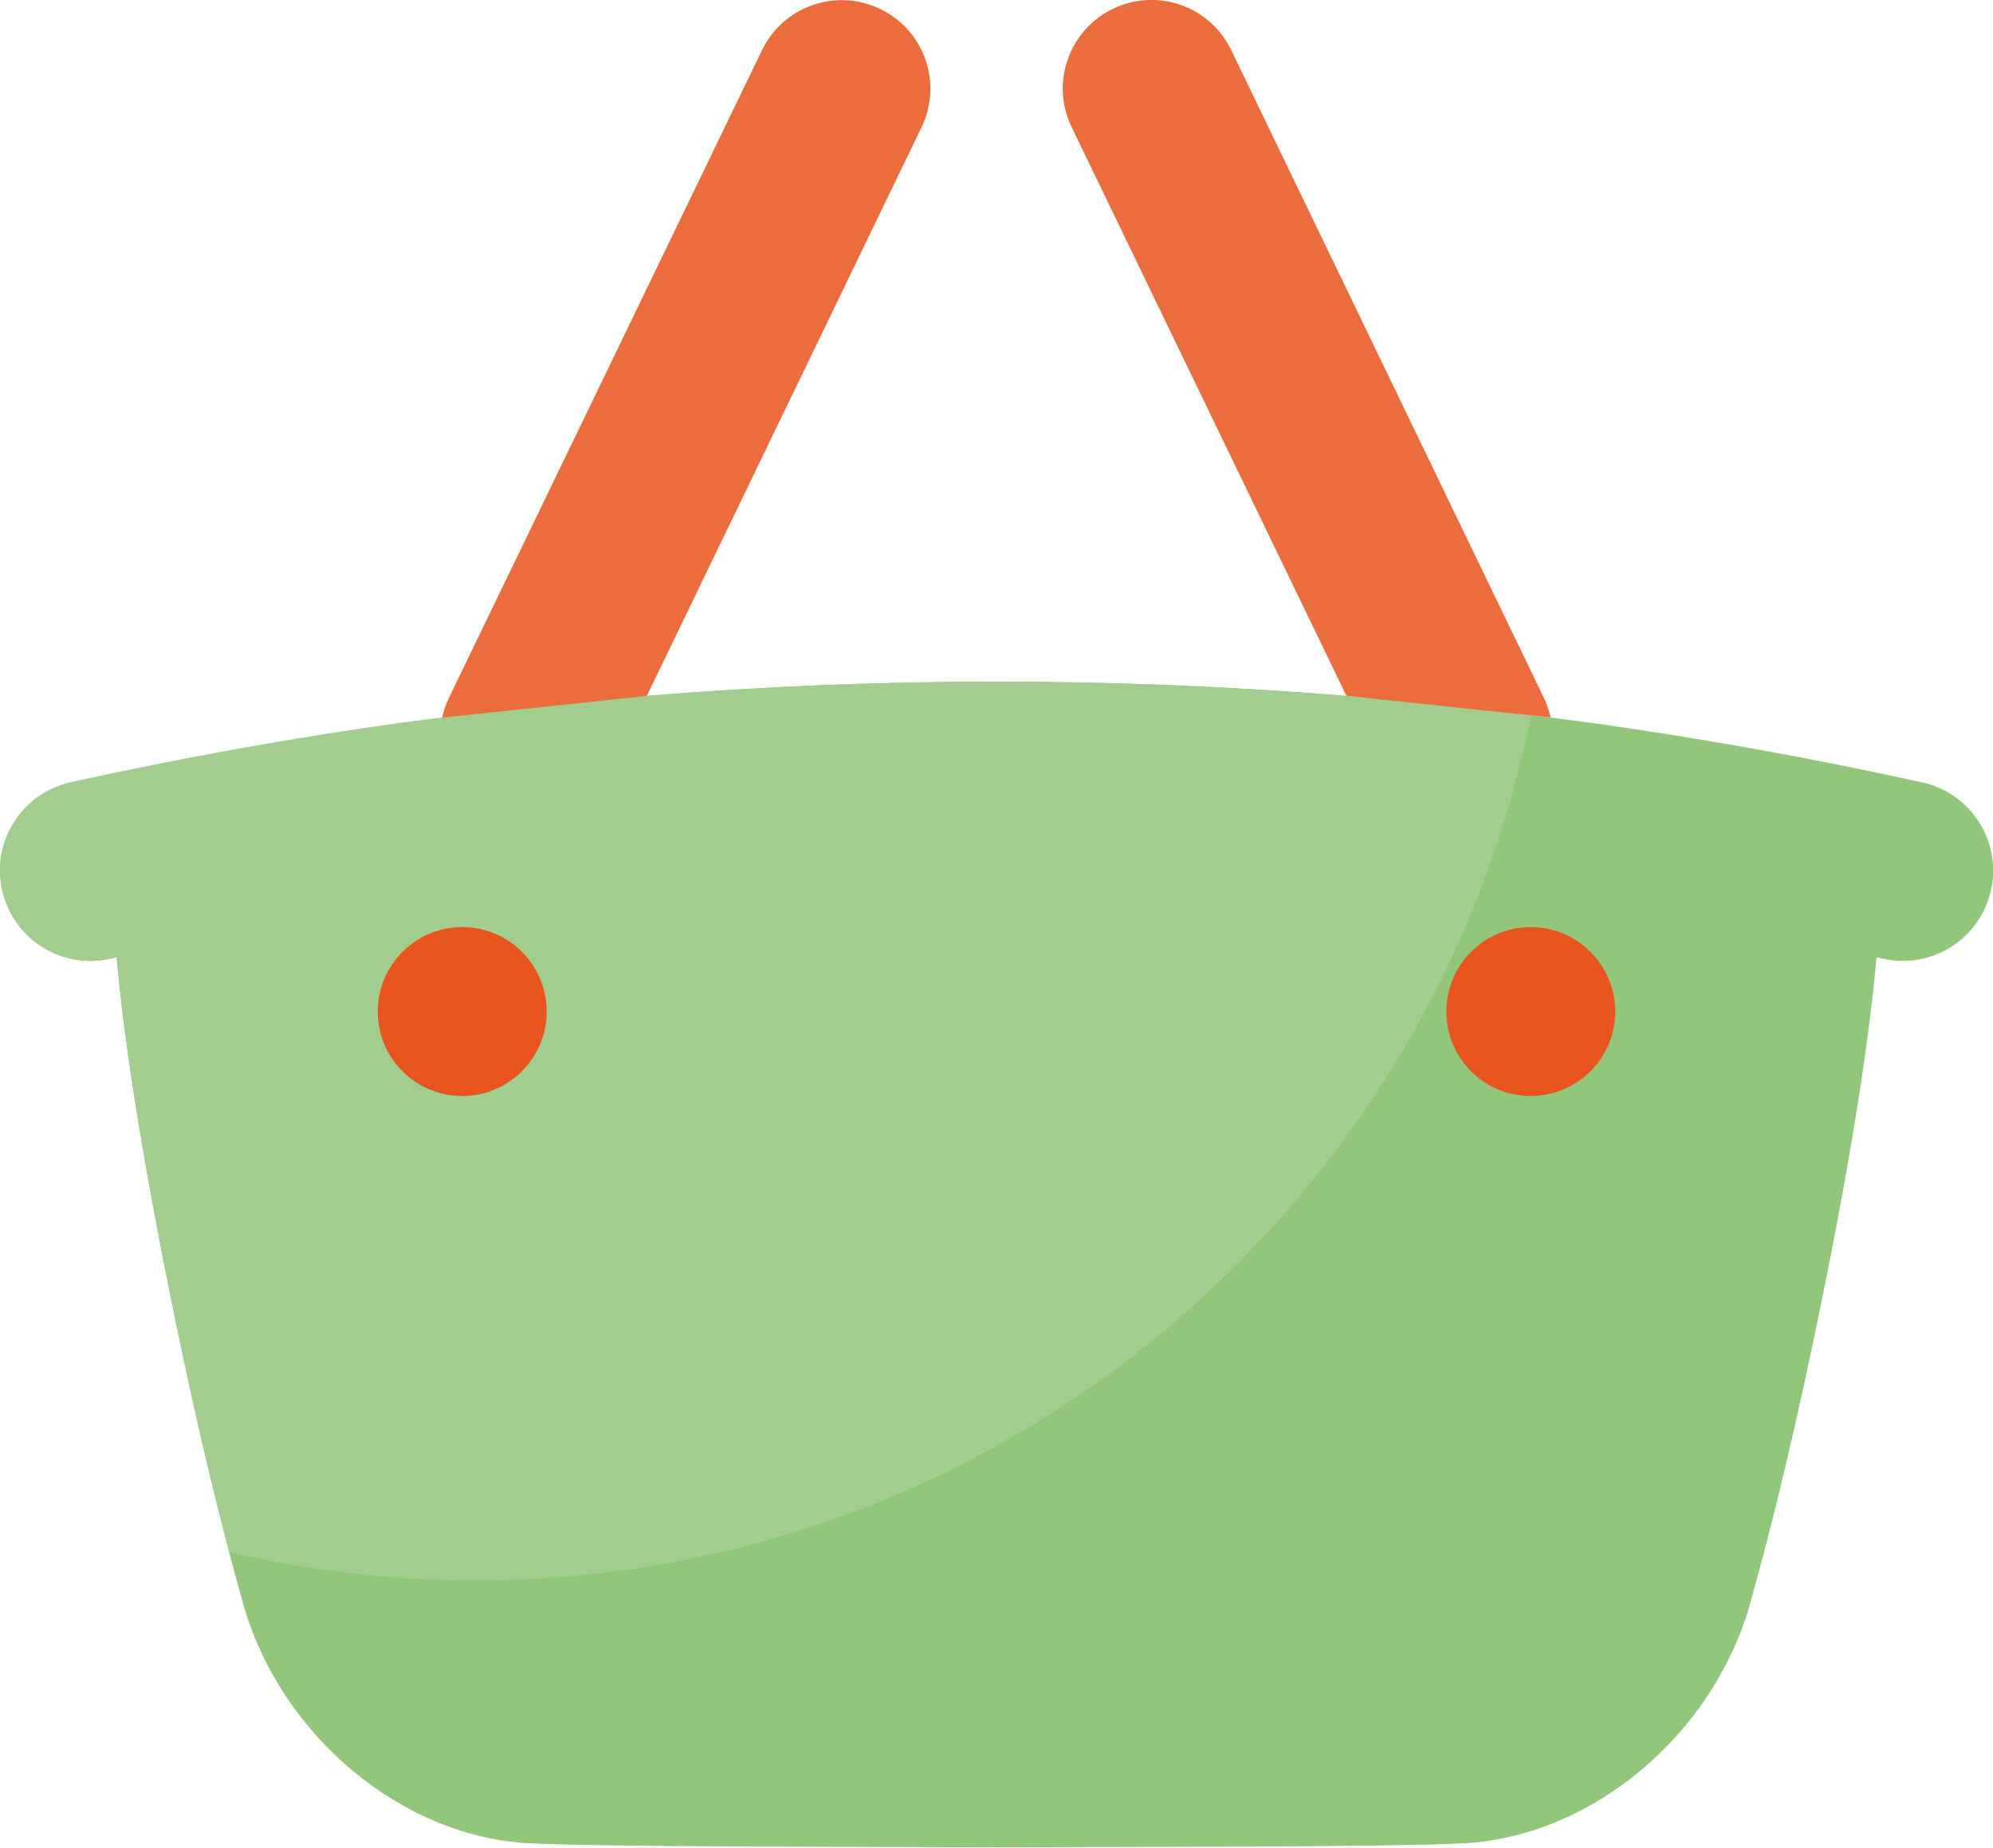 <?xml version="1.0" encoding="UTF-8"?><svg id="Calque_1" xmlns="http://www.w3.org/2000/svg" viewBox="0 0 108.31 100.41"><defs><style>.cls-1{fill:#91c67b;}.cls-2{fill:#a2cd8f;}.cls-3{fill:#e8541d;}.cls-4{fill:#eb6c3d;}</style></defs><g id="a"><g><path class="cls-1" d="M73.15,37.82c-12.62-1.03-25.39-1.03-38,0-6.49,.68-11.12,1.18-11.12,1.18-.7,.09-1.4,.18-2.1,.27,0,0-.01,0-.02,0-6.04,.84-12.11,1.94-18.06,3.25-2.65,.59-4.32,3.2-3.73,5.85,.51,2.29,2.54,3.85,4.79,3.85,.35,0,.71-.04,1.06-.12,.12-.03,.25-.05,.37-.08,.37,4.14,1.2,9.77,2.75,17.54,1.55,7.79,2.98,13.55,4.17,17.76,2.05,6.98,8.48,12.41,15.35,12.84,4.16,.22,17.75,.19,25.55,.23,7.8-.04,21.39,0,25.55-.23,6.87-.44,13.3-5.87,15.35-12.84,1.19-4.21,2.61-9.96,4.17-17.76,1.55-7.77,2.38-13.41,2.75-17.54,.12,.03,.25,.05,.37,.08,2.65,.59,5.27-1.09,5.85-3.73,.59-2.65-1.09-5.27-3.73-5.85-5.88-1.3-11.89-2.38-17.85-3.22h-.02l-.21-.03c-.7-.09-1.4-.18-2.1-.27-5.6-.69-11.12-1.18-11.12-1.18h0Z"/><path class="cls-2" d="M83.2,38.87c-5.21-.62-10.05-1.06-10.05-1.06-12.62-1.03-25.39-1.03-38,0-6.49,.68-11.12,1.18-11.12,1.18-.7,.09-1.4,.18-2.1,.27,0,0-.01,0-.02,0-6.04,.84-12.11,1.94-18.06,3.25-2.14,.47-3.64,2.28-3.83,4.35v.86c.02,.21,.05,.43,.1,.64,.51,2.29,2.54,3.85,4.79,3.85,.35,0,.71-.04,1.06-.12,.12-.03,.25-.05,.37-.08,.37,4.14,1.2,9.77,2.75,17.54,1.22,6.11,2.36,10.96,3.37,14.8,4.29,1,8.76,1.53,13.36,1.53,28.39,0,52.06-20.22,57.39-47.04h0Z"/><path class="cls-4" d="M35.15,37.82L50.08,6.92c1.16-2.4,.15-5.28-2.24-6.43-2.4-1.16-5.28-.15-6.43,2.24L24.4,37.92c-.17,.35-.29,.71-.37,1.08l11.12-1.18Zm49.12,1.18c-.08-.37-.2-.73-.37-1.08L66.91,2.72c-1.16-2.4-4.04-3.4-6.43-2.24-2.4,1.16-3.4,4.04-2.24,6.43l14.93,30.9,11.12,1.18h0Z"/><path class="cls-3" d="M25.12,59.56c-2.54,0-4.59-2.06-4.59-4.59s2.06-4.59,4.59-4.59,4.59,2.06,4.59,4.59-2.06,4.59-4.59,4.59Zm58.07,0c-2.54,0-4.59-2.06-4.59-4.59s2.06-4.59,4.59-4.59,4.59,2.06,4.59,4.59-2.06,4.59-4.59,4.59Z"/></g></g></svg>